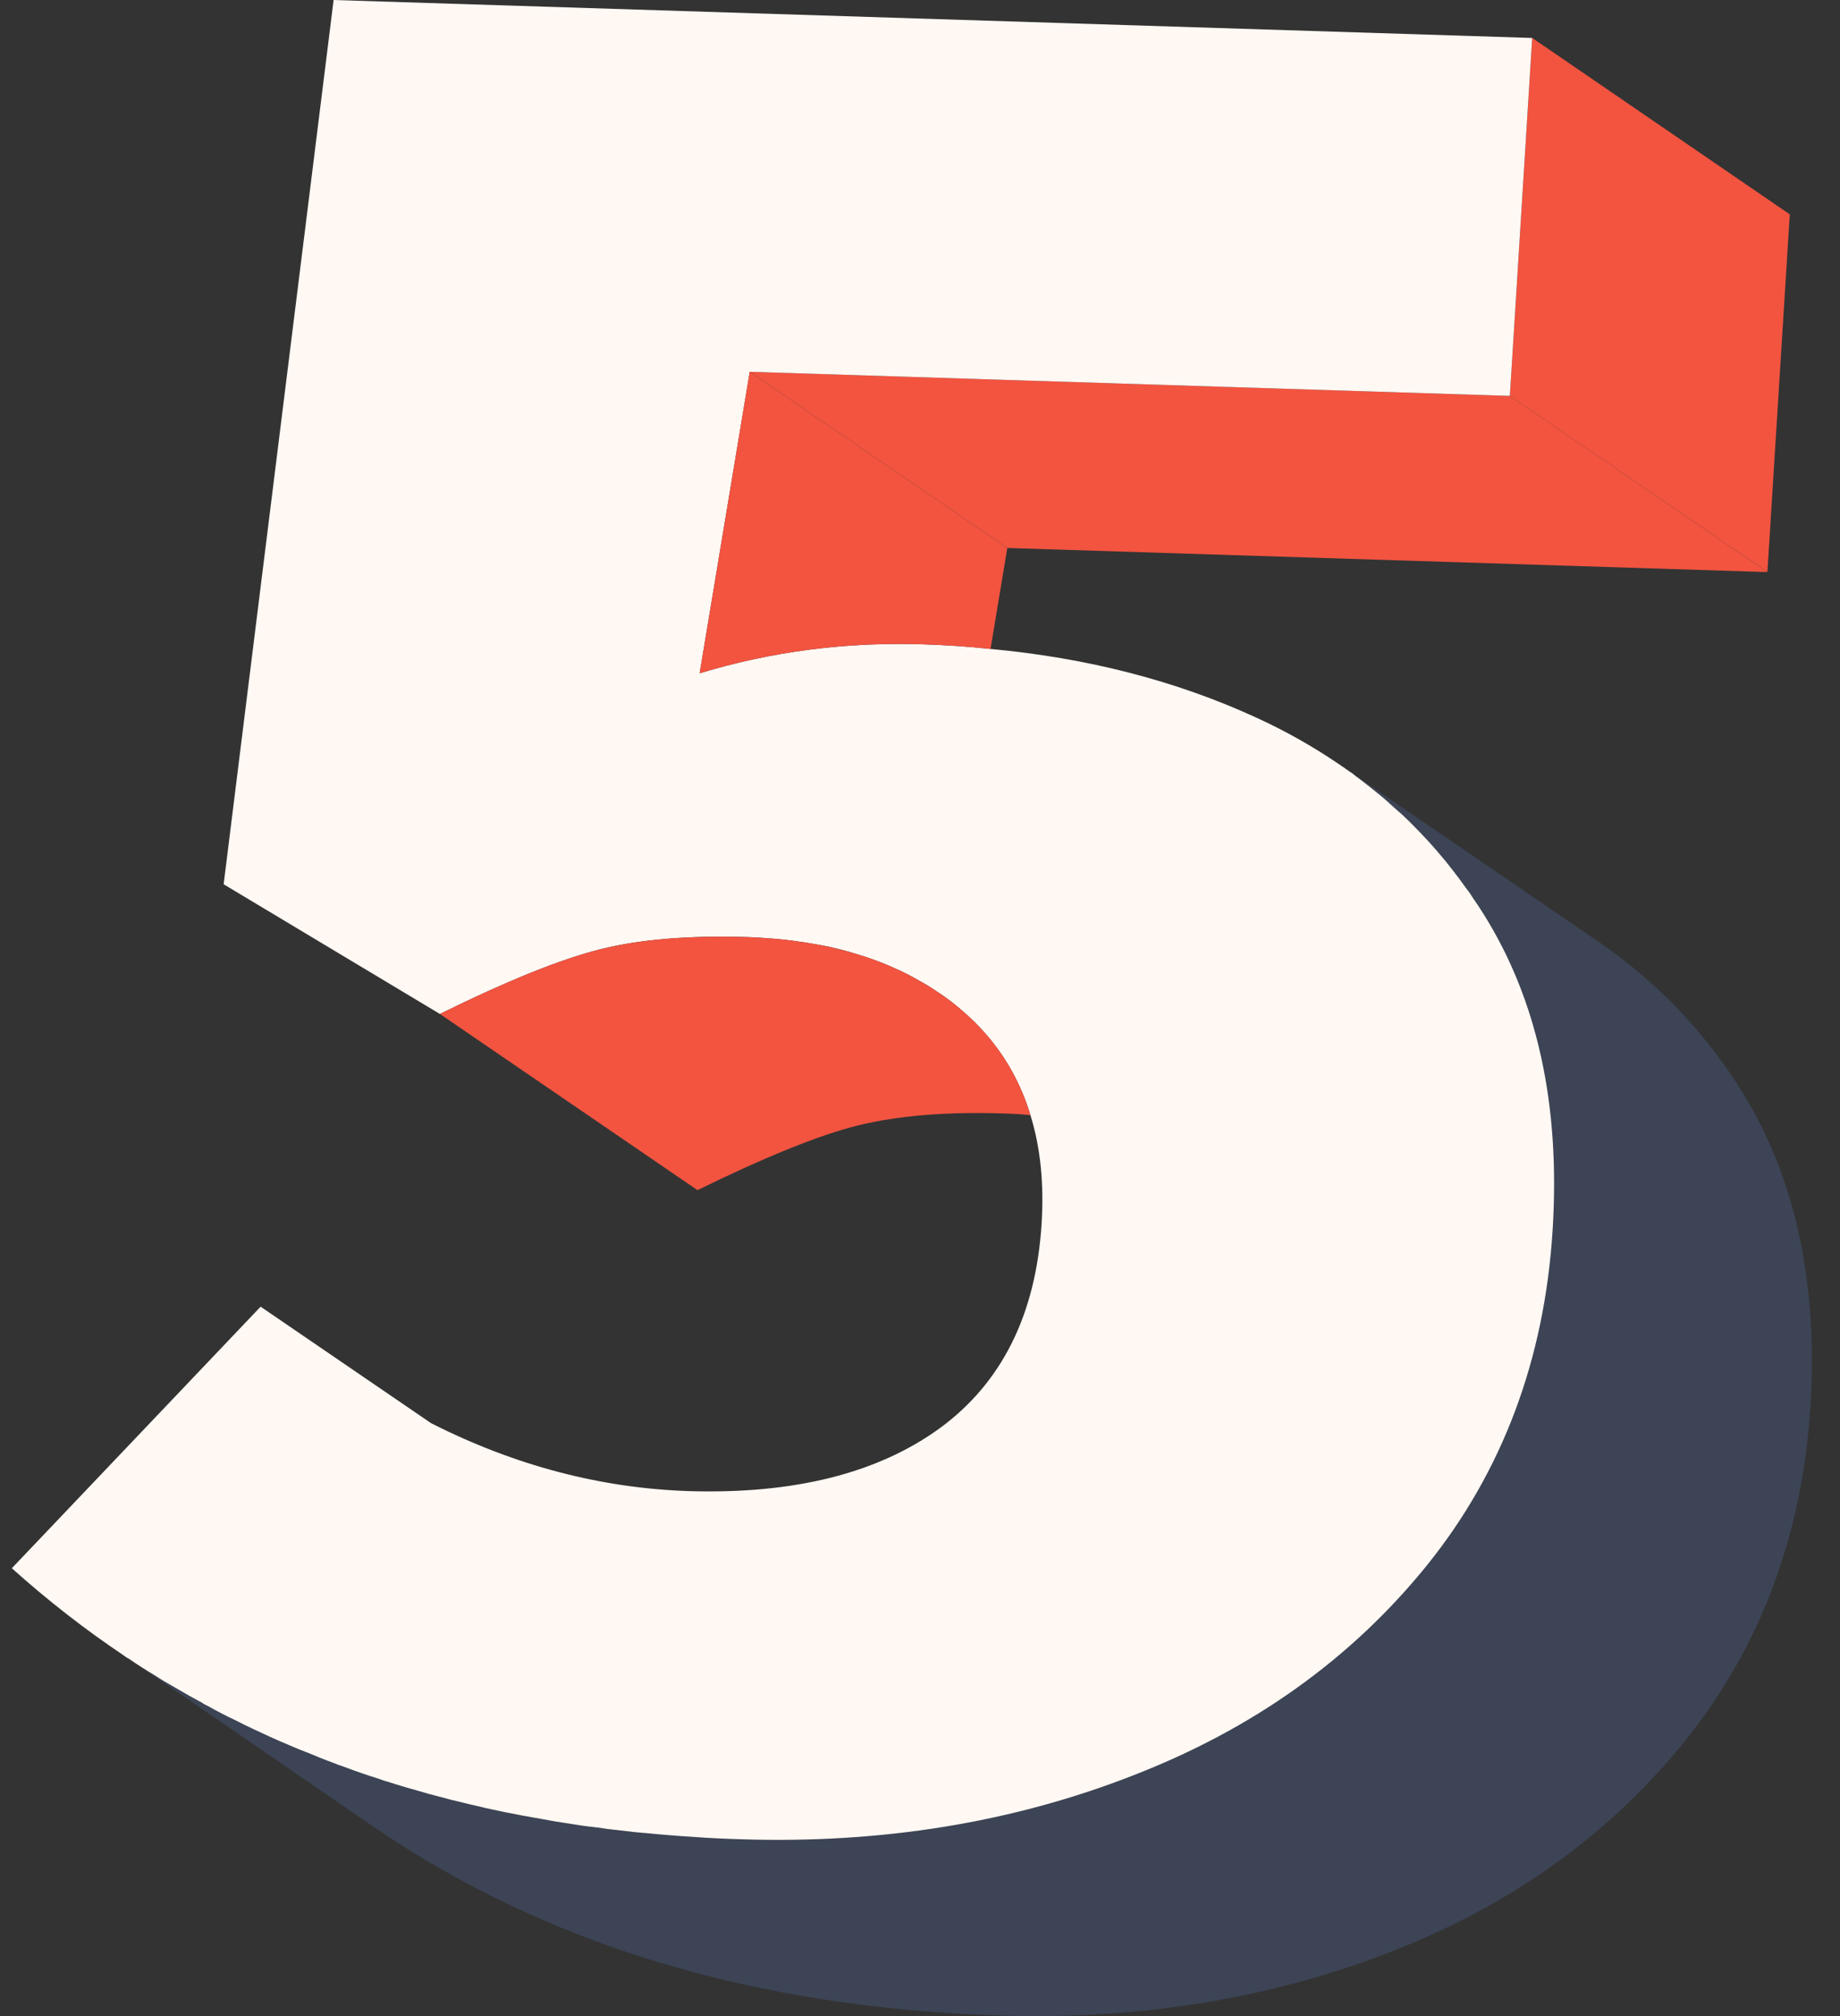 <svg width="42" height="46" viewBox="0 0 42 46" fill="none" xmlns="http://www.w3.org/2000/svg">
<rect x="0" y="0" width="42" height="46" fill="#333333" stroke="none"/>
<path d="M39.738 24.867C40.971 26.827 41.498 29.231 41.326 32.085C41.137 35.039 40.177 37.593 38.456 39.73C36.724 41.873 34.48 43.477 31.721 44.544C28.973 45.609 25.997 46.087 22.816 45.987C17.231 45.809 12.473 44.377 8.531 41.684L2.935 37.842C3.134 37.981 3.334 38.109 3.54 38.231C3.684 38.325 3.834 38.414 3.984 38.497C4.189 38.62 4.395 38.742 4.606 38.847C4.65 38.88 4.695 38.903 4.744 38.925C4.95 39.041 5.161 39.153 5.377 39.252C5.505 39.319 5.633 39.38 5.76 39.441C6.033 39.569 6.305 39.697 6.588 39.813C6.738 39.88 6.888 39.941 7.037 39.996C7.232 40.08 7.426 40.157 7.626 40.23C7.676 40.252 7.731 40.274 7.792 40.291C8.081 40.402 8.375 40.502 8.675 40.596C8.725 40.618 8.781 40.635 8.842 40.652C9.119 40.74 9.397 40.824 9.686 40.901C9.758 40.924 9.83 40.946 9.908 40.962C10.169 41.035 10.43 41.101 10.696 41.162C11.235 41.296 11.79 41.407 12.351 41.501C12.578 41.545 12.811 41.584 13.045 41.618C13.217 41.645 13.394 41.673 13.572 41.69C13.589 41.695 13.605 41.701 13.622 41.695C13.789 41.723 13.961 41.745 14.133 41.762C14.344 41.79 14.56 41.812 14.777 41.829C14.943 41.845 15.116 41.862 15.282 41.873C15.46 41.89 15.632 41.901 15.809 41.912C16.181 41.94 16.559 41.956 16.936 41.967C20.118 42.067 23.094 41.59 25.842 40.518C28.601 39.452 30.844 37.853 32.576 35.71C34.297 33.573 35.258 31.014 35.441 28.06C35.619 25.212 35.091 22.808 33.859 20.848C33.781 20.726 33.703 20.604 33.62 20.487C33.57 20.404 33.514 20.326 33.453 20.248C33.365 20.121 33.276 19.998 33.176 19.876L32.993 19.643C32.926 19.565 32.865 19.493 32.804 19.421C32.676 19.271 32.543 19.127 32.41 18.988C32.271 18.844 32.132 18.705 31.988 18.572C31.977 18.561 31.96 18.544 31.949 18.538C31.882 18.477 31.81 18.416 31.743 18.355C31.677 18.294 31.616 18.238 31.549 18.183C31.399 18.05 31.244 17.928 31.083 17.811L30.95 17.711C30.911 17.678 30.872 17.65 30.827 17.617L36.479 21.481C37.801 22.386 38.889 23.513 39.738 24.867Z" fill="#3C4456"/>
<path d="M40.854 4.891L40.343 13.052L34.464 9.033L34.975 0.866L40.854 4.891Z" fill="#F25440"/>
<path d="M40.343 13.053L22.994 12.503L17.114 8.483L34.464 9.033L40.343 13.053Z" fill="#F25440"/>
<path d="M33.859 20.847C35.091 22.807 35.618 25.211 35.441 28.059C35.258 31.013 34.297 33.572 32.576 35.71C30.844 37.853 28.601 39.452 25.842 40.518C23.093 41.589 20.118 42.067 16.936 41.967C16.559 41.956 16.181 41.939 15.809 41.911C15.632 41.9 15.46 41.889 15.282 41.873C15.115 41.861 14.943 41.845 14.777 41.828C14.56 41.812 14.344 41.789 14.133 41.761C13.96 41.745 13.788 41.723 13.622 41.695C13.605 41.7 13.589 41.695 13.572 41.689C13.394 41.673 13.217 41.645 13.044 41.617C12.811 41.584 12.578 41.545 12.351 41.501C11.79 41.406 11.235 41.295 10.696 41.162C10.43 41.101 10.169 41.034 9.908 40.962C9.83 40.945 9.758 40.923 9.686 40.901C9.402 40.823 9.119 40.74 8.842 40.651C8.781 40.635 8.725 40.618 8.675 40.596C8.375 40.501 8.081 40.401 7.792 40.29C7.731 40.274 7.676 40.251 7.626 40.229C7.426 40.157 7.232 40.079 7.037 39.996C6.887 39.941 6.738 39.879 6.588 39.813C6.304 39.696 6.032 39.569 5.76 39.441C5.633 39.38 5.505 39.319 5.377 39.252C5.161 39.152 4.95 39.041 4.744 38.925C4.694 38.902 4.65 38.88 4.606 38.847C4.395 38.736 4.189 38.619 3.984 38.497C3.834 38.414 3.684 38.325 3.54 38.23C3.334 38.108 3.134 37.981 2.934 37.842H2.929C2.896 37.825 2.873 37.809 2.846 37.786H2.84L2.829 37.775C1.935 37.176 1.08 36.509 0.27 35.782L5.949 29.814L9.841 32.473C11.751 33.439 13.711 33.956 15.726 34.022C18.125 34.094 20.034 33.617 21.456 32.584C22.871 31.546 23.649 29.986 23.776 27.91C23.832 26.999 23.749 26.177 23.521 25.444C23.254 24.562 22.782 23.807 22.105 23.185C21.95 23.046 21.789 22.907 21.622 22.785C21.556 22.741 21.494 22.691 21.428 22.652C21.284 22.552 21.134 22.457 20.978 22.374C20.828 22.285 20.678 22.208 20.523 22.136C20.517 22.13 20.512 22.13 20.506 22.13C20.179 21.974 19.829 21.847 19.462 21.741C19.285 21.686 19.102 21.641 18.907 21.597H18.902C18.774 21.569 18.635 21.547 18.502 21.525C18.408 21.508 18.313 21.491 18.213 21.48C18.041 21.453 17.863 21.436 17.686 21.419C17.475 21.403 17.258 21.386 17.036 21.38C15.726 21.342 14.616 21.43 13.705 21.658C12.795 21.886 11.573 22.38 10.041 23.135L5.105 20.176L7.615 0L34.974 0.866L34.464 9.033L17.114 8.483L15.97 15.362C17.614 14.863 19.313 14.646 21.061 14.701C21.589 14.718 22.105 14.752 22.61 14.807C24.826 15.012 26.846 15.534 28.662 16.367C29.356 16.683 30 17.05 30.6 17.461C30.622 17.477 30.644 17.494 30.666 17.505C30.683 17.516 30.694 17.527 30.711 17.538L30.822 17.616H30.827C30.872 17.649 30.91 17.677 30.949 17.711L31.083 17.811C31.244 17.933 31.393 18.055 31.549 18.183C31.616 18.238 31.677 18.294 31.743 18.355C31.81 18.416 31.882 18.477 31.949 18.538C31.96 18.543 31.977 18.56 31.988 18.571C32.132 18.704 32.271 18.843 32.41 18.988C32.543 19.126 32.676 19.271 32.804 19.421C32.865 19.493 32.926 19.565 32.992 19.643L33.176 19.876C33.27 19.998 33.364 20.12 33.453 20.248C33.514 20.326 33.57 20.403 33.62 20.487C33.703 20.603 33.781 20.725 33.859 20.847Z" fill="#FFF8F3"/>
<path d="M23.521 25.445C23.327 25.423 23.121 25.412 22.916 25.406C21.606 25.362 20.495 25.456 19.585 25.678C18.674 25.906 17.453 26.405 15.921 27.155L10.041 23.135C11.573 22.38 12.795 21.886 13.705 21.659C14.616 21.431 15.726 21.342 17.036 21.381C17.259 21.387 17.475 21.403 17.686 21.42C17.864 21.436 18.041 21.453 18.213 21.481C18.313 21.492 18.408 21.509 18.502 21.525C18.635 21.547 18.774 21.57 18.902 21.597H18.907C19.096 21.642 19.279 21.692 19.463 21.742C19.829 21.847 20.179 21.975 20.506 22.13C20.512 22.13 20.517 22.13 20.523 22.136C20.678 22.208 20.828 22.286 20.978 22.375C21.134 22.458 21.284 22.552 21.428 22.652C21.495 22.691 21.556 22.741 21.622 22.786C21.789 22.908 21.95 23.047 22.105 23.185C22.783 23.807 23.255 24.562 23.521 25.445Z" fill="#F25440"/>
<path d="M22.993 12.503L22.61 14.807C22.105 14.752 21.588 14.718 21.061 14.701C19.312 14.646 17.613 14.863 15.97 15.362L17.113 8.483L22.993 12.503Z" fill="#F25440"/>
</svg>

